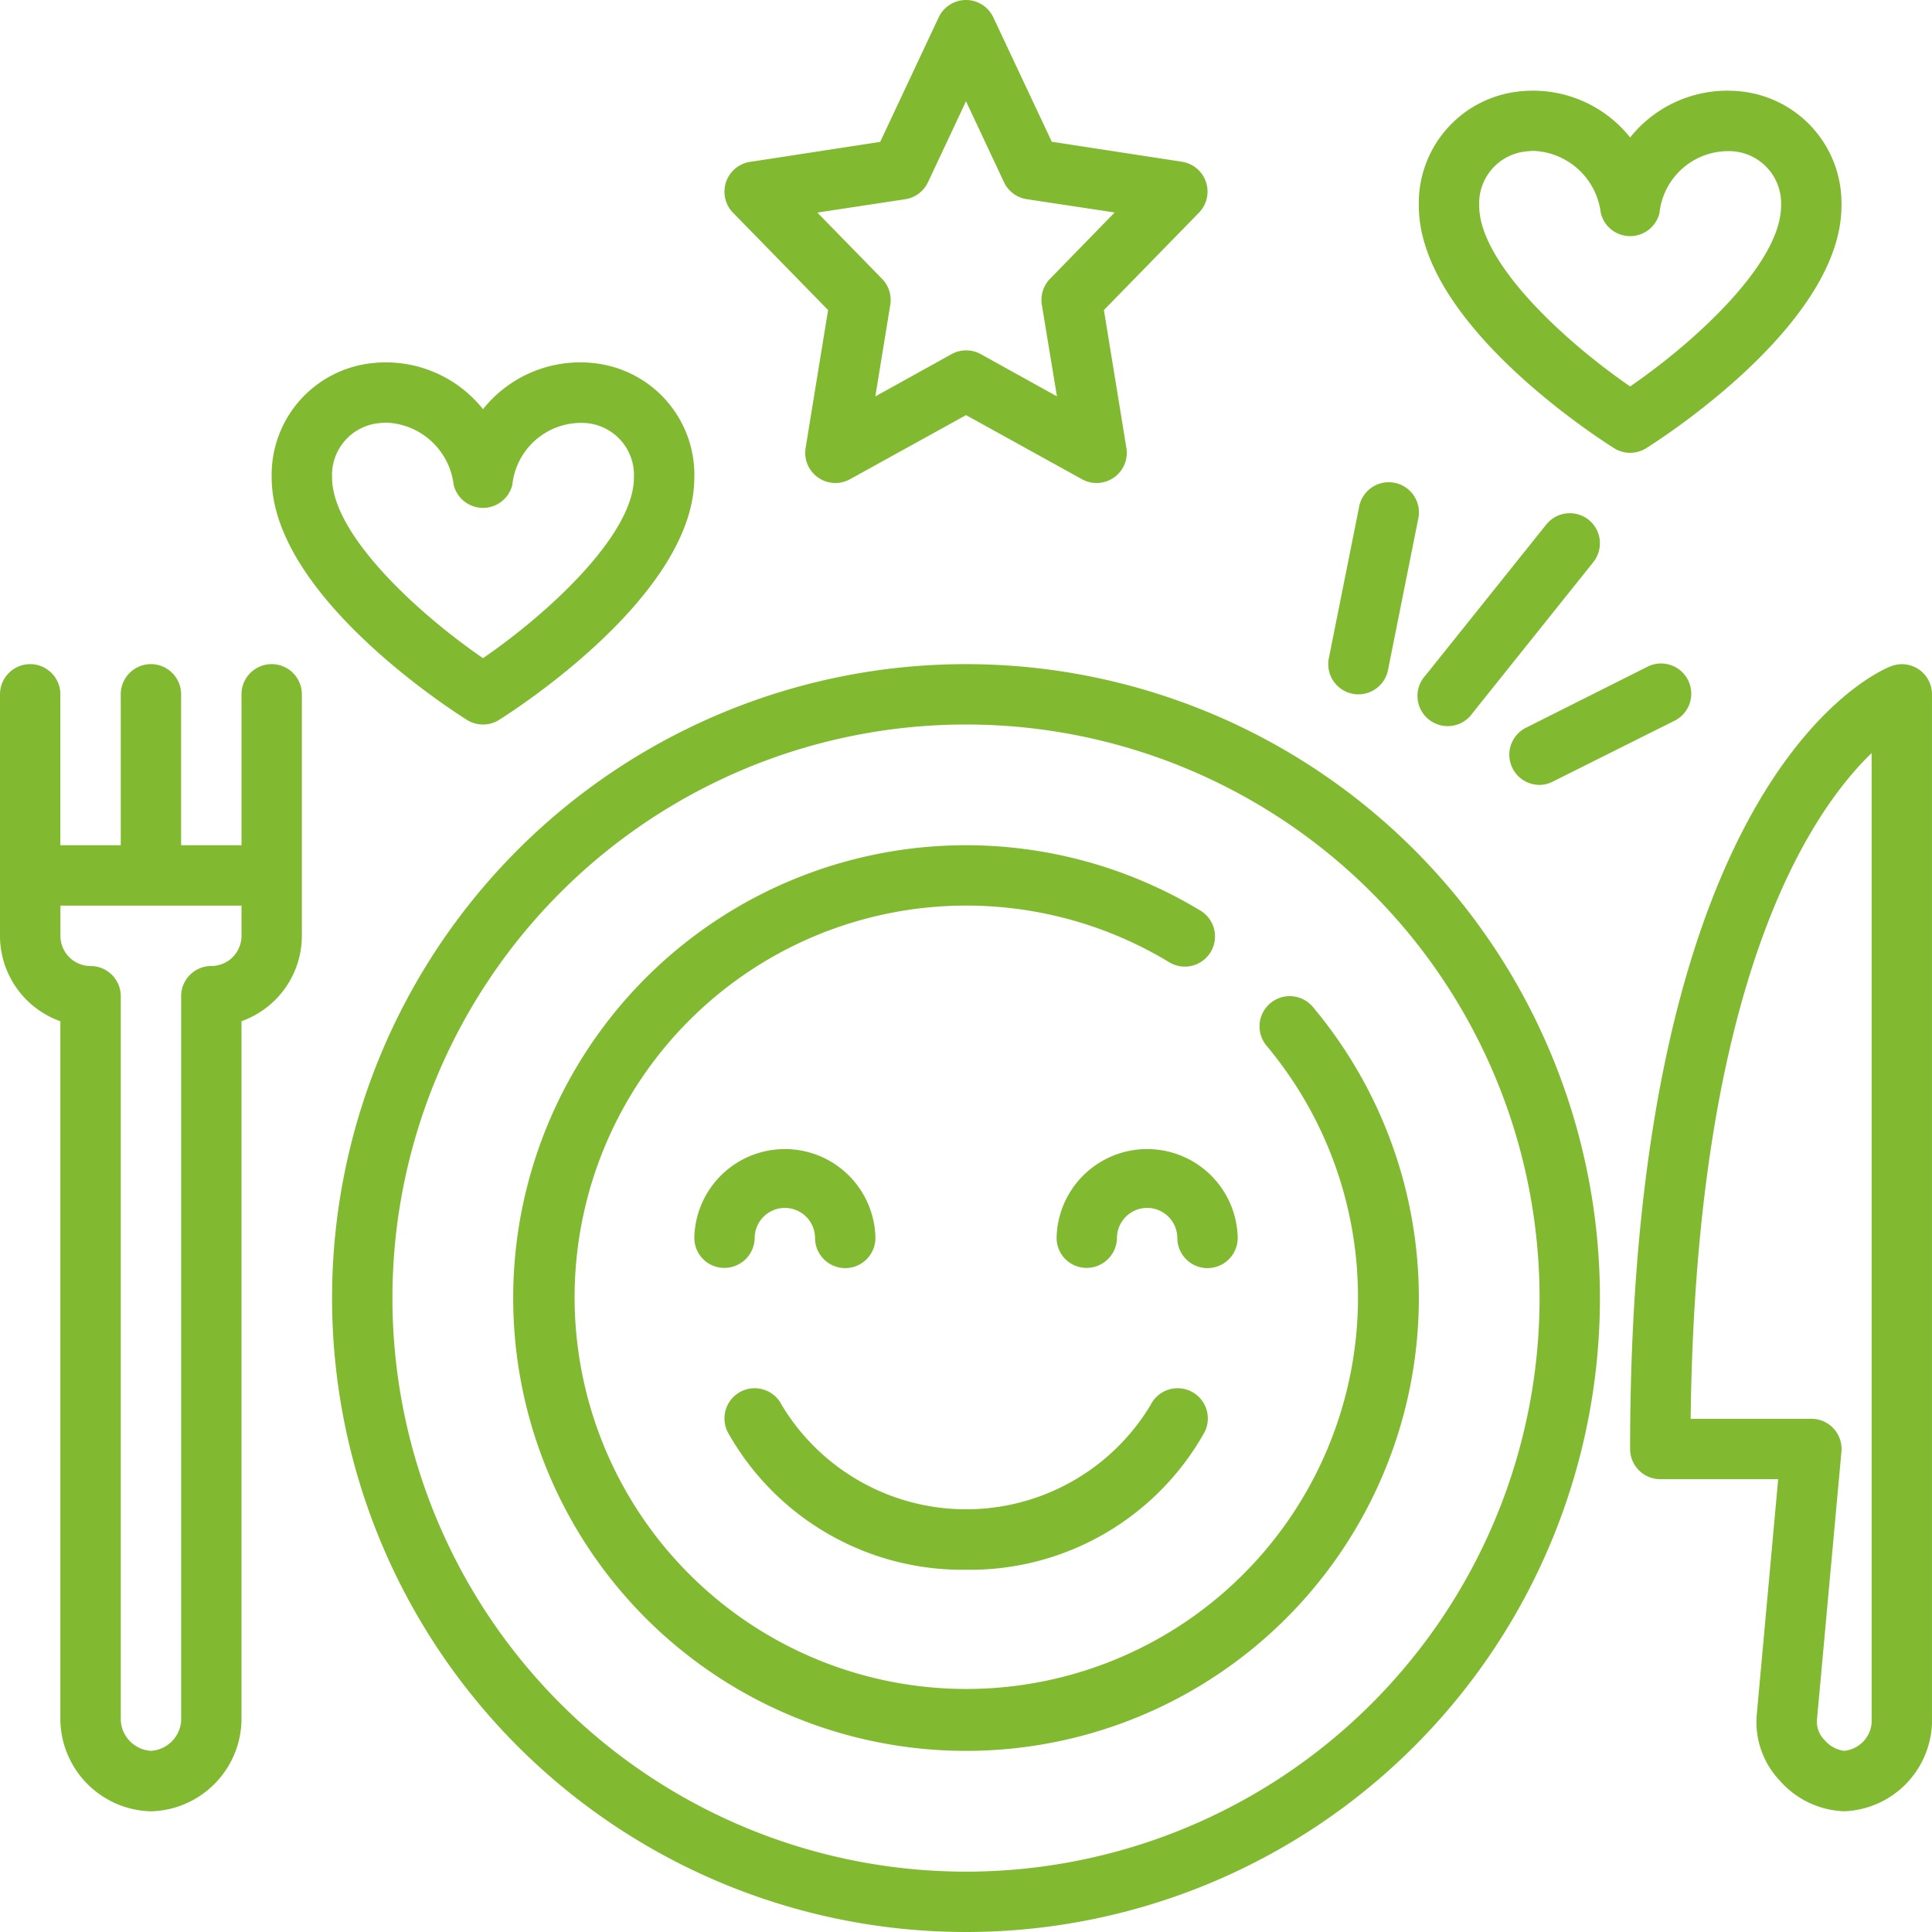 <?xml version="1.0" encoding="UTF-8"?>
<svg xmlns="http://www.w3.org/2000/svg" width="58" height="58" viewBox="0 0 58 58">
  <g id="_30-enjoy_your_meal" data-name="30-enjoy your meal" transform="translate(0 0)">
    <path id="Pfad_479" data-name="Pfad 479" d="M8.156,22a.906.906,0,0,0-.906.906v4.531H5.437V22.906a.906.906,0,1,0-1.812,0v4.531H1.812V22.906a.906.906,0,1,0-1.812,0v7.25A2.724,2.724,0,0,0,1.812,32.72v21a2.79,2.79,0,0,0,2.719,2.719A2.79,2.79,0,0,0,7.25,53.719v-21a2.724,2.724,0,0,0,1.812-2.564v-7.25A.906.906,0,0,0,8.156,22ZM7.25,30.156a.906.906,0,0,1-.906.906.906.906,0,0,0-.906.906v21.75a.969.969,0,0,1-.906.906.969.969,0,0,1-.906-.906V31.969a.906.906,0,0,0-.906-.906.906.906,0,0,1-.906-.906V29.25H7.25Z" transform="translate(0 -2.062)" fill="#81b930"/>
    <path id="Pfad_480" data-name="Pfad 480" d="M62.672,22.161a.906.906,0,0,0-.835-.1C61.522,22.181,54,25.231,54,45.562a.906.906,0,0,0,.906.906h3.539L57.8,53.562a2.557,2.557,0,0,0,.7,1.962,2.694,2.694,0,0,0,1.927.914A2.742,2.742,0,0,0,63.062,53.8V22.906A.906.906,0,0,0,62.672,22.161ZM61.25,53.8a.922.922,0,0,1-.824.824.932.932,0,0,1-.588-.323.794.794,0,0,1-.232-.575l.738-8.082a.906.906,0,0,0-.906-.989h-3.62c.15-13.081,3.551-18.168,5.432-19.986Z" transform="translate(-5.063 -2.062)" fill="#81b930"/>
    <path id="Pfad_481" data-name="Pfad 481" d="M27.11,9.308l-.675,4.14a.906.906,0,0,0,1.332.939l3.483-1.925,3.483,1.925a.9.9,0,0,0,.438.113.906.906,0,0,0,.894-1.052l-.675-4.14,2.853-2.923a.906.906,0,0,0-.512-1.529l-3.905-.6L32.07.521a.906.906,0,0,0-1.64,0L28.674,4.259l-3.905.6a.906.906,0,0,0-.512,1.529Zm2.316-3.327a.906.906,0,0,0,.683-.511L31.25,3.04l1.14,2.428a.906.906,0,0,0,.683.511l2.64.4L33.773,8.37a.906.906,0,0,0-.246.779L33.98,11.9l-2.288-1.269a.906.906,0,0,0-.875,0L28.528,11.9l.449-2.749a.906.906,0,0,0-.246-.779L26.787,6.382Z" transform="translate(-2.25)" fill="#81b930"/>
    <path id="Pfad_482" data-name="Pfad 482" d="M52.861,13.736a.906.906,0,0,0,.966,0c.6-.378,5.861-3.794,5.861-7.274a3.37,3.37,0,0,0-3.026-3.436,3.734,3.734,0,0,0-3.318,1.383,3.729,3.729,0,0,0-3.318-1.383A3.37,3.37,0,0,0,47,6.461C47,9.942,52.261,13.358,52.861,13.736ZM50.242,4.826a1.631,1.631,0,0,1,.213-.014,2.12,2.12,0,0,1,2.008,1.864.906.906,0,0,0,1.762,0,2.076,2.076,0,0,1,2.221-1.851,1.565,1.565,0,0,1,1.429,1.635c0,1.726-2.6,4.1-4.531,5.423-1.927-1.322-4.531-3.7-4.531-5.423A1.565,1.565,0,0,1,50.242,4.826Z" transform="translate(-4.406 -0.282)" fill="#81b930"/>
    <path id="Pfad_483" data-name="Pfad 483" d="M14.861,22.736a.906.906,0,0,0,.966,0c.6-.378,5.861-3.794,5.861-7.274a3.37,3.37,0,0,0-3.026-3.436,3.73,3.73,0,0,0-3.318,1.383,3.727,3.727,0,0,0-3.318-1.383A3.37,3.37,0,0,0,9,15.461C9,18.942,14.261,22.358,14.861,22.736Zm-2.619-8.909a1.631,1.631,0,0,1,.213-.014,2.12,2.12,0,0,1,2.008,1.864.906.906,0,0,0,1.762,0,2.077,2.077,0,0,1,2.221-1.851,1.565,1.565,0,0,1,1.429,1.635c0,1.722-2.6,4.1-4.531,5.423-1.927-1.322-4.531-3.7-4.531-5.423a1.565,1.565,0,0,1,1.429-1.635Z" transform="translate(-0.844 -1.125)" fill="#81b930"/>
    <path id="Pfad_484" data-name="Pfad 484" d="M30.031,22A19.031,19.031,0,1,0,49.062,41.031,19.031,19.031,0,0,0,30.031,22Zm0,36.25A17.219,17.219,0,1,1,47.25,41.031,17.219,17.219,0,0,1,30.031,58.25Z" transform="translate(-1.031 -2.062)" fill="#81b930"/>
    <path id="Pfad_485" data-name="Pfad 485" d="M39.73,32.743a.906.906,0,0,0-.111,1.278,11.759,11.759,0,1,1-2.954-2.527.906.906,0,1,0,.934-1.551,13.594,13.594,0,1,0,3.408,2.911A.906.906,0,0,0,39.73,32.743Z" transform="translate(-1.594 -2.625)" fill="#81b930"/>
    <path id="Pfad_486" data-name="Pfad 486" d="M31.25,51.437a8.066,8.066,0,0,0,7.159-4.126.907.907,0,1,0-1.62-.816,6.461,6.461,0,0,1-11.069,0,.907.907,0,1,0-1.62.816A8.066,8.066,0,0,0,31.25,51.437Z" transform="translate(-2.25 -4.312)" fill="#81b930"/>
    <path id="Pfad_487" data-name="Pfad 487" d="M24.812,40.737a.906.906,0,1,1,1.812-.011.906.906,0,0,0,1.813,0,2.719,2.719,0,0,0-5.437,0,.9.9,0,0,0,.894.9h.012a.912.912,0,0,0,.906-.889Z" transform="translate(-2.156 -3.563)" fill="#81b930"/>
    <path id="Pfad_488" data-name="Pfad 488" d="M40.438,40.726a2.719,2.719,0,0,0-5.437,0,.9.9,0,0,0,.894.9h.012a.912.912,0,0,0,.906-.889.906.906,0,1,1,1.812-.011.906.906,0,0,0,1.813,0Z" transform="translate(-3.281 -3.563)" fill="#81b930"/>
    <path id="Pfad_489" data-name="Pfad 489" d="M44.725,22.323a.859.859,0,0,0,.181.018.906.906,0,0,0,.887-.725l.906-4.531a.906.906,0,1,0-1.776-.355l-.906,4.531A.906.906,0,0,0,44.725,22.323Z" transform="translate(-4.125 -1.497)" fill="#81b930"/>
    <path id="Pfad_490" data-name="Pfad 490" d="M52.1,17.2a.906.906,0,0,0-1.274.141L47.2,21.871A.907.907,0,1,0,48.614,23l3.625-4.531A.906.906,0,0,0,52.1,17.2Z" transform="translate(-4.406 -1.594)" fill="#81b930"/>
    <path id="Pfad_491" data-name="Pfad 491" d="M50.906,25.625a.906.906,0,0,0,.4-.1l3.625-1.813a.907.907,0,1,0-.81-1.622L50.5,23.908a.906.906,0,0,0,.406,1.717Z" transform="translate(-4.687 -2.062)" fill="#81b930"/>
  </g>
</svg>

